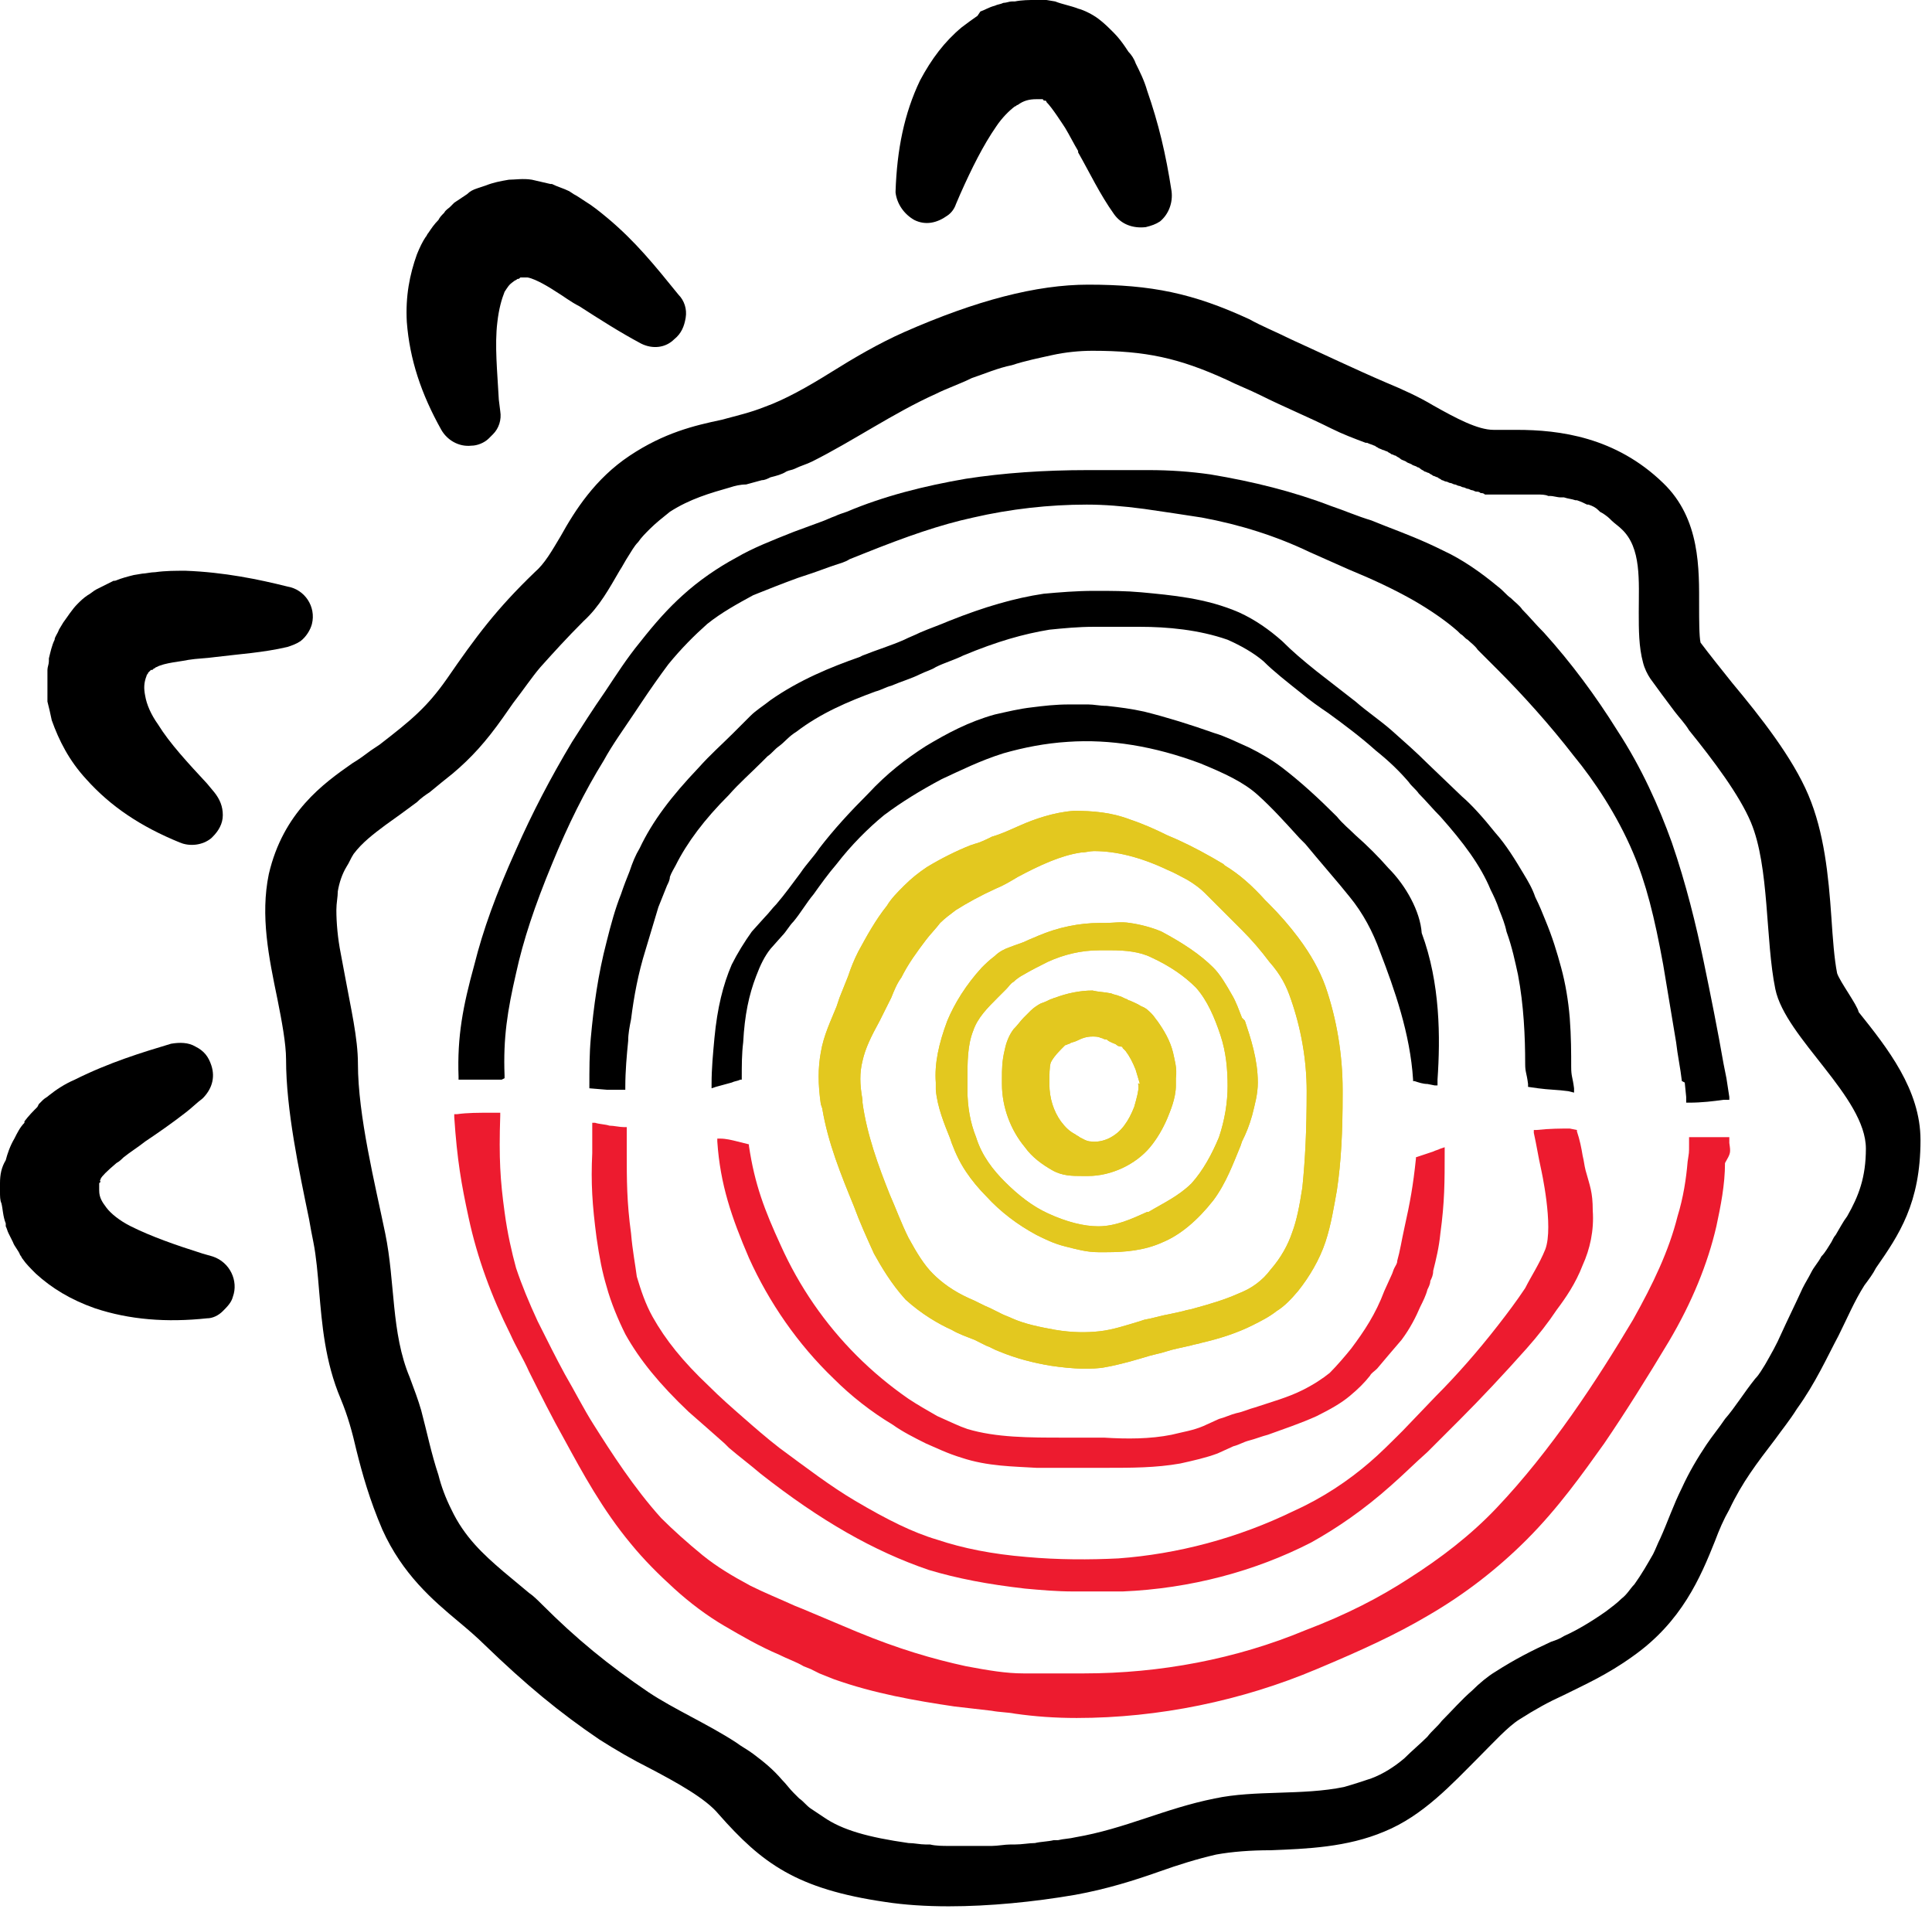 <?xml version="1.0" encoding="utf-8"?>
<!-- Generator: Adobe Illustrator 29.4.0, SVG Export Plug-In . SVG Version: 9.03 Build 0)  -->
<svg version="1.1" baseProfile="basic" id="Layer_2_00000132780208187795139160000010339353900826258304_"
	 xmlns="http://www.w3.org/2000/svg" xmlns:xlink="http://www.w3.org/1999/xlink" x="0px" y="0px" viewBox="0 0 134.4 132.8"
	 xml:space="preserve">
<style type="text/css">
	.st0{fill:#211E1F;}
	.st1{fill:#ED1B2F;}
	.st2{fill:#E1C721;}
	.st3{fill:#E3C81F;}
</style>
<g>
	<path class="st0" d="M34.4,77.5c0.1,0,0.3,0,0.4,0c0,0,0,0,0,0C34.7,77.5,34.5,77.5,34.4,77.5z"/>
	<path class="st0" d="M117.6,76.1C117.5,76.1,117.6,76.1,117.6,76.1L117.6,76.1L117.6,76.1z"/>
	<path class="st0" d="M42.5,76.1c-0.1,0-0.2,0-0.3,0c0,0,0.1,0,0.1,0C42.4,76.1,42.5,76.1,42.5,76.1z"/>
	<g>
		<path d="M14.8,87.4l-0.7-0.2c-1.9-0.6-3.6-1.2-5-1.9c-0.8-0.4-1.4-0.9-1.7-1.3c-0.3-0.4-0.5-0.7-0.5-1.2l0-0.1c0-0.1,0-0.1,0-0.2
			l0-0.1c0,0,0-0.1,0-0.1l0.1-0.1C6.9,82.1,7,82.1,7,82c0.1-0.2,0.4-0.5,1.1-1.1c0.2-0.1,0.4-0.3,0.5-0.4c0.5-0.4,1-0.7,1.5-1.1l0,0
			c0.9-0.6,1.9-1.3,2.8-2c0.4-0.3,0.8-0.7,1.2-1c0.6-0.6,0.9-1.4,0.6-2.3c-0.2-0.6-0.5-1-1.1-1.3c-0.5-0.3-1.1-0.3-1.7-0.2
			c-2,0.6-4.3,1.3-6.7,2.5c-0.7,0.3-1.3,0.7-1.8,1.1c-0.1,0.1-0.3,0.2-0.4,0.3c-0.1,0.1-0.2,0.2-0.3,0.3L2.6,77
			c-0.3,0.3-0.6,0.6-0.9,1l0,0.1c-0.3,0.3-0.5,0.7-0.7,1.1c-0.3,0.5-0.5,1.1-0.6,1.5C0.1,81.2,0,81.7,0,82.3l0,0.6
			c0,0.3,0,0.6,0.1,0.8c0.1,0.4,0.1,0.9,0.3,1.4l0,0.2c0.1,0.2,0.1,0.3,0.2,0.5c0.1,0.2,0.2,0.4,0.3,0.6C1,86.7,1.3,87,1.4,87.3
			c0.1,0.1,0.1,0.2,0.2,0.3c0.2,0.3,0.5,0.6,0.9,1c1.1,1,2.4,1.8,4.1,2.4c2.4,0.8,5,1,7.8,0.7c0.4,0,0.8-0.2,1.1-0.5
			c0.3-0.3,0.6-0.6,0.7-1C16.6,89.1,16,87.8,14.8,87.4z"/>
		<path d="M3.3,48.8c0.1,0.4,0.2,0.8,0.3,1.3c0.5,1.4,1.2,2.8,2.4,4.1c1.7,1.9,3.8,3.3,6.5,4.4c0.7,0.3,1.6,0.2,2.2-0.3
			c0,0,0.1-0.1,0.1-0.1c0.4-0.4,0.7-0.9,0.7-1.5c0-0.6-0.2-1.1-0.6-1.6l-0.5-0.6c-1.3-1.4-2.6-2.8-3.4-4.1c-0.5-0.7-0.8-1.4-0.9-2
			C10,47.9,10,47.5,10.2,47l0,0c0-0.1,0.1-0.1,0.1-0.2l0.1-0.1c0,0,0,0,0.1-0.1l0.1,0l0.1-0.1c0.1,0,0.1-0.1,0.2-0.1
			c0.5-0.3,1.8-0.4,2.2-0.5c0.6-0.1,1.2-0.1,1.9-0.2c1.6-0.2,3.3-0.3,5-0.7c0.3-0.1,0.6-0.2,0.9-0.4c0.4-0.3,0.7-0.8,0.8-1.2
			c0.3-1.2-0.5-2.4-1.7-2.6c-2-0.5-4.4-1-7.1-1.1c-0.7,0-1.4,0-2.1,0.1c-0.3,0-0.7,0.1-0.9,0.1L9.3,40c-0.4,0.1-0.8,0.2-1.3,0.4
			l-0.1,0c-0.4,0.2-0.8,0.4-1.2,0.6c-0.2,0.1-0.4,0.3-0.6,0.4c-0.3,0.2-0.5,0.4-0.7,0.6c-0.4,0.4-0.7,0.9-1,1.3l-0.3,0.5
			c-0.1,0.3-0.3,0.5-0.3,0.7c-0.2,0.4-0.3,0.9-0.4,1.3l0,0.2c0,0.2-0.1,0.4-0.1,0.6c0,0.2,0,0.4,0,0.6c0,0.4,0,0.8,0,1.1
			C3.3,48.5,3.3,48.6,3.3,48.8z"/>
		<path d="M30.7,29.9c0.4,0.7,1.2,1.2,2.1,1.1c0.4,0,0.9-0.2,1.2-0.5c0.1-0.1,0.2-0.2,0.3-0.3c0.4-0.4,0.6-1,0.5-1.6l-0.1-0.8
			c-0.1-1.9-0.3-3.8-0.1-5.4c0.1-0.9,0.3-1.6,0.5-2.1c0.2-0.3,0.3-0.5,0.6-0.7c0.1-0.1,0.2-0.1,0.3-0.2l0,0c0.1,0,0.1,0,0.2-0.1
			l0.1,0c0,0,0.1,0,0.1,0l0.1,0c0.1,0,0.1,0,0.2,0c0.6,0.1,1.7,0.8,2,1c0.5,0.3,1,0.7,1.6,1c1.4,0.9,2.8,1.8,4.3,2.6
			c0.8,0.4,1.7,0.3,2.3-0.3l0,0l0,0c0.5-0.4,0.7-0.9,0.8-1.5c0.1-0.6-0.1-1.2-0.5-1.6c-1.7-2.1-3-3.7-4.9-5.3
			c-0.6-0.5-1.1-0.9-1.6-1.2c-0.3-0.2-0.6-0.4-0.8-0.5l-0.3-0.2c-0.4-0.2-0.8-0.3-1.2-0.5l-0.1,0c-0.4-0.1-0.9-0.2-1.3-0.3
			c-0.6-0.1-1.2,0-1.6,0c-0.6,0.1-1.1,0.2-1.6,0.4l-0.6,0.2c-0.3,0.1-0.5,0.2-0.7,0.4c-0.3,0.2-0.6,0.4-0.9,0.6
			c-0.1,0.1-0.1,0.1-0.2,0.2l-0.1,0.1c-0.1,0.1-0.3,0.2-0.4,0.4c-0.2,0.2-0.3,0.3-0.4,0.5c-0.3,0.3-0.5,0.6-0.7,0.9
			c-0.1,0.1-0.1,0.2-0.2,0.3c-0.2,0.3-0.4,0.7-0.6,1.2c-0.5,1.4-0.8,2.9-0.7,4.7C28.5,25,29.3,27.4,30.7,29.9z"/>
		<path d="M63.6,15.3c0.8,0.4,1.6,0.2,2.3-0.3c0.3-0.2,0.5-0.5,0.6-0.8l0.3-0.7c0.8-1.8,1.6-3.4,2.5-4.7c0.4-0.6,0.9-1.1,1.3-1.4
			c0.1,0,0.1-0.1,0.2-0.1c0.4-0.3,0.8-0.4,1.3-0.4l0.1,0c0.1,0,0.1,0,0.2,0l0.1,0c0,0,0.1,0,0.1,0.1L72.7,7c0.1,0,0.1,0.1,0.1,0.1
			c0.4,0.4,1.1,1.5,1.3,1.8c0.3,0.5,0.6,1.1,0.9,1.6l0,0.1c0.8,1.4,1.5,2.9,2.5,4.3c0.5,0.7,1.3,1,2.2,0.9c0.4-0.1,0.7-0.2,1-0.4
			l0,0c0.6-0.5,0.9-1.3,0.8-2.1c-0.4-2.6-0.9-4.7-1.7-7C79.6,5.6,79.3,5,79,4.4c-0.1-0.3-0.3-0.6-0.5-0.8l-0.2-0.3
			c-0.2-0.3-0.5-0.7-0.8-1l-0.1-0.1c-0.3-0.3-0.6-0.6-1-0.9C76,1,75.4,0.7,75,0.6c-0.5-0.2-1.1-0.3-1.6-0.5L72.8,0
			c-0.3,0-0.6,0-0.8,0c-0.4,0-0.9,0-1.4,0.1l-0.2,0c-0.2,0-0.4,0.1-0.6,0.1c-0.2,0.1-0.4,0.1-0.6,0.2c-0.4,0.1-0.7,0.3-1,0.4L68,1.1
			c-0.3,0.2-0.7,0.5-1.1,0.8c-1.2,1-2.1,2.2-2.9,3.7c-1.1,2.3-1.6,4.8-1.7,7.7l0,0.1C62.4,14.2,62.9,14.9,63.6,15.3z"/>
	</g>
	<g>
		<path class="st1" d="M52.1,87.5c1.4,3.1,3.4,6,5.9,8.4c1.2,1.2,2.6,2.3,4.1,3.2c0.7,0.5,1.5,0.9,2.3,1.3c0.7,0.3,1.5,0.7,2.5,1
			c1.8,0.6,3.6,0.6,5.2,0.7l4.9,0c1.7,0,3.4,0,5.1-0.3c0.9-0.2,1.8-0.4,2.6-0.7l1.1-0.5c0.4-0.1,0.7-0.3,1.1-0.4
			c0.4-0.1,0.9-0.3,1.3-0.4c1.1-0.4,2.3-0.8,3.4-1.3c1-0.5,1.7-0.9,2.3-1.4c0.6-0.5,1-0.9,1.4-1.4c0.1-0.2,0.3-0.3,0.5-0.5
			c0.5-0.6,1.1-1.3,1.7-2c0.6-0.8,1-1.6,1.3-2.3c0.2-0.4,0.4-0.8,0.5-1.2c0.1-0.2,0.2-0.4,0.2-0.6c0.1-0.2,0.2-0.4,0.2-0.7
			c0.2-0.8,0.4-1.6,0.5-2.6c0.3-2.2,0.3-3.6,0.3-5.7l0-0.3l-0.3,0.1c-0.2,0.1-0.3,0.1-0.5,0.2c-0.3,0.1-0.6,0.2-0.9,0.3l-0.3,0.1
			l0,0.1c-0.2,1.9-0.4,3-0.8,4.8c-0.2,0.9-0.3,1.6-0.5,2.3c0,0.2-0.1,0.3-0.2,0.5c-0.1,0.2-0.1,0.3-0.2,0.5l-0.5,1.1
			c-0.6,1.6-1.4,2.8-2.3,4c-0.4,0.5-1,1.2-1.5,1.7c-0.5,0.4-1.1,0.8-1.9,1.2c-1,0.5-2.1,0.8-3.3,1.2c-0.4,0.1-0.8,0.3-1.3,0.4
			c-0.4,0.1-0.8,0.3-1.2,0.4l-1.1,0.5c-0.7,0.3-1.4,0.4-2.2,0.6c-1.5,0.3-3.1,0.3-4.7,0.2c-0.9,0-1.9,0-2.8,0c-2.4,0-4.7,0-6.7-0.6
			c-0.6-0.2-1.2-0.5-2.1-0.9c-0.7-0.4-1.4-0.8-2-1.2c-1.3-0.9-2.5-1.9-3.6-3c-2.2-2.2-4-4.8-5.3-7.7c-1.1-2.4-1.8-4.2-2.2-6.9l0-0.1
			l-0.8-0.2c-0.4-0.1-0.8-0.2-1.2-0.2l-0.2,0l0,0.2C50.1,82.4,50.9,84.7,52.1,87.5z"/>
		<path class="st1" d="M41.5,86.1c0.2,1.4,0.4,2.4,0.7,3.4c0.3,1.1,0.8,2.3,1.3,3.3c1,1.8,2.4,3.5,4.4,5.4c0.8,0.7,1.6,1.4,2.5,2.2
			l0.3,0.3c0.7,0.6,1.5,1.2,2.2,1.8c4.2,3.3,7.9,5.4,11.7,6.7c2,0.6,4.1,1,6.7,1.3c1.1,0.1,2.2,0.2,3.4,0.2c0.7,0,1.3,0,2,0
			c0.4,0,0.9,0,1.4,0c4.7-0.2,9.2-1.4,13.1-3.4c1.8-1,3.7-2.3,5.6-4c0.8-0.7,1.6-1.5,2.5-2.3l2.3-2.3c1.4-1.4,3-3.1,4.6-4.9
			c0.8-0.9,1.5-1.8,2.1-2.7c0.6-0.8,1.3-1.8,1.8-3.1c0.5-1.1,0.8-2.4,0.7-3.8c0-1.3-0.2-1.7-0.5-2.8c-0.1-0.4-0.1-0.6-0.2-1
			c-0.1-0.6-0.2-1.1-0.4-1.7l0-0.1l-0.5-0.1c-0.6,0-1.4,0-2.3,0.1l-0.2,0l0,0.2c0.2,0.9,0.3,1.6,0.5,2.5c0,0,0.9,4,0.3,5.6
			c-0.4,1-1,1.9-1.4,2.7c-0.6,0.9-1.2,1.7-1.9,2.6c-1.4,1.8-2.9,3.5-4.3,4.9l-2.3,2.4c-0.9,0.9-1.6,1.6-2.3,2.2
			c-1.5,1.3-3.3,2.5-5.3,3.4c-3.9,1.9-8.1,3-12.2,3.3c-2,0.1-4.2,0.1-6.4-0.1c-2.4-0.2-4.4-0.6-6.2-1.2c-1.7-0.5-3.5-1.4-5.7-2.7
			c-1.7-1-3.4-2.3-5.3-3.7c-0.9-0.7-1.7-1.4-2.5-2.1c-0.8-0.7-1.6-1.4-2.4-2.2c-1.8-1.7-3-3.2-3.9-4.8c-0.5-0.9-0.8-1.8-1.1-2.8
			C44.2,88,44,87,43.9,85.8c-0.3-2.2-0.3-3.7-0.3-5.7l0-1.7l-0.2,0c-0.3,0-0.7-0.1-1-0.1c-0.3-0.1-0.7-0.1-1-0.2l-0.2,0l0,2.1
			C41.1,82.3,41.2,83.8,41.5,86.1z"/>
		<path class="st1" d="M120.3,79.5l0-0.4l-0.2,0c-0.8,0-1.6,0-2.4,0l-0.2,0l0,0.5c0,0.7,0,0.5-0.1,1.2c-0.1,1.2-0.3,2.5-0.7,3.8
			c-0.6,2.4-1.7,4.7-3.1,7.2c-2.5,4.2-5.7,9.1-9.5,13.1c-1.8,1.9-3.9,3.5-6.1,4.9c-2,1.3-4.3,2.5-7.2,3.6c-4.8,2-10.1,3-15.4,3
			c-0.1,0-0.1,0-0.2,0l-0.3,0c-1.2,0-2.5,0-3.7,0c-1.2,0-2.4-0.2-4-0.5c-2.3-0.5-4.7-1.2-7.6-2.4l-3.8-1.6l-0.5-0.2
			c-1.1-0.5-2.1-0.9-3.1-1.4c-1.3-0.7-2.3-1.3-3.3-2.1c-1.1-0.9-2.1-1.8-2.9-2.6c-1.9-2.1-3.5-4.6-4.7-6.5c-0.7-1.1-1.3-2.3-2-3.5
			c-0.6-1.1-1.2-2.3-1.9-3.7c-0.6-1.3-1.1-2.5-1.5-3.7c-0.3-1.1-0.6-2.4-0.8-3.9c-0.3-2.2-0.4-3.7-0.3-6.7l0-0.2l-0.6,0
			c-0.9,0-1.7,0-2.4,0.1l-0.2,0l0,0.2c0.2,3,0.5,4.7,1,7c0.6,2.8,1.6,5.5,2.9,8.1c0.4,0.9,0.9,1.7,1.3,2.6c0.8,1.6,1.6,3.2,2.5,4.8
			c1.2,2.2,2.6,4.8,4.6,7.2c0.9,1.1,1.9,2.1,3,3.1c1.1,1,2.3,1.9,3.5,2.6c1.2,0.7,2.4,1.4,3.8,2c0.6,0.3,1.2,0.5,1.7,0.8l0.5,0.2
			c0.2,0.1,0.4,0.2,0.6,0.3l1,0.4c2.8,1,5.7,1.5,8.4,1.9c0.9,0.1,1.7,0.2,2.6,0.3c0.5,0.1,1.1,0.1,1.6,0.2c1.4,0.2,2.8,0.3,4.3,0.3
			c5.7,0,11.5-1.2,16.7-3.4c3.1-1.3,5.5-2.4,7.7-3.7c2.6-1.5,4.9-3.3,6.9-5.3c2.2-2.2,3.9-4.6,5.4-6.7c1.5-2.2,3-4.6,4.5-7.1
			c1.6-2.7,2.7-5.4,3.3-8c0.3-1.4,0.6-2.9,0.6-4.4C120.4,80.2,120.4,80.2,120.3,79.5z"/>
	</g>
	<path class="st2" d="M81.6,73.2c-0.2-0.8-0.6-1.5-1.1-2.2c-0.1-0.1-0.2-0.3-0.4-0.5c-0.2-0.2-0.4-0.4-0.7-0.5
		c-0.3-0.2-0.6-0.3-0.8-0.4c-0.1,0-0.2-0.1-0.2-0.1c-0.1,0-0.4-0.2-0.5-0.2c-0.2-0.1-0.4-0.1-0.6-0.2C76.8,69,76.4,69,76,68.9
		c-0.9,0-1.8,0.2-2.6,0.5c-0.1,0-0.2,0.1-0.3,0.1c-0.2,0.1-0.4,0.2-0.7,0.3c-0.2,0.1-0.5,0.3-0.7,0.5c-0.1,0.1-0.2,0.2-0.3,0.3
		l-0.2,0.2c-0.2,0.2-0.4,0.5-0.7,0.8c-0.3,0.4-0.5,0.9-0.6,1.4c-0.2,0.8-0.2,1.4-0.2,2l0,0.3l0,0.1c0,1.6,0.6,3.2,1.6,4.4
		c0.5,0.7,1.2,1.2,1.9,1.6c0.7,0.4,1.4,0.4,2.1,0.4c0.1,0,0.3,0,0.4,0c1.6,0,3.3-0.8,4.3-2c0.5-0.6,0.9-1.3,1.2-2
		c0.2-0.5,0.6-1.4,0.6-2.3c0-0.2,0-0.3,0-0.5C81.9,74.3,81.7,73.7,81.6,73.2z M79.2,75.6c0,0.3-0.1,0.7-0.3,1.4l0,0
		c-0.2,0.5-0.4,0.9-0.7,1.3c-0.6,0.8-1.5,1.2-2.3,1.1c-0.3,0-0.6-0.2-0.8-0.3c-0.1-0.1-0.2-0.1-0.3-0.2c-0.4-0.2-0.7-0.5-1-0.9
		c-0.5-0.7-0.8-1.6-0.8-2.6l0-0.1c0-0.5,0-1.1,0.1-1.4c0.1-0.2,0.3-0.5,0.7-0.9l0.2-0.2c0,0,0,0,0.1-0.1c0.1,0,0.2-0.1,0.3-0.1
		c0.1-0.1,0.3-0.1,0.5-0.2c0.4-0.2,0.7-0.3,1.1-0.3c0.2,0,0.4,0,0.6,0.1c0.1,0,0.2,0.1,0.3,0.1c0.1,0,0.1,0,0.2,0.1l0.2,0.1
		c0.2,0.1,0.3,0.1,0.4,0.2c0.1,0.1,0.3,0.1,0.3,0.1c0,0,0.1,0,0.1,0.1c0,0,0.1,0.1,0.2,0.2c0.3,0.4,0.5,0.8,0.7,1.3
		c0.1,0.3,0.2,0.7,0.3,1C79.1,75.3,79.2,75.4,79.2,75.6z M70.2,75.5L70.2,75.5L70.2,75.5L70.2,75.5z"/>
	<path class="st2" d="M86.4,70.8c-0.2-0.5-0.4-1.1-0.7-1.6c-0.4-0.7-0.8-1.4-1.3-1.9c-0.9-0.9-2.1-1.7-3.6-2.5
		c-0.7-0.3-1.5-0.5-2.2-0.6c-0.6-0.1-1.2,0-1.7,0l-0.4,0c-1.4,0-2.9,0.3-4.3,0.9c-0.2,0.1-0.5,0.2-0.7,0.3c-0.4,0.2-0.8,0.3-1.3,0.5
		c-0.3,0.1-0.7,0.3-1,0.6c-0.4,0.3-0.7,0.6-0.9,0.8c-1.1,1.2-1.9,2.5-2.4,3.7c-0.6,1.6-0.9,3-0.8,4.3c0,0.2,0,0.4,0,0.5
		c0.1,1.2,0.6,2.4,1,3.4l0.1,0.3c0.3,0.8,0.6,1.4,1,2c0.4,0.6,0.9,1.2,1.4,1.7c1,1.1,2.2,2,3.5,2.7c0.6,0.3,1.2,0.6,2,0.8
		c0.8,0.2,1.5,0.4,2.3,0.4c0.2,0,0.4,0,0.6,0c1.2,0,2.6-0.1,3.9-0.7c1.2-0.5,2.4-1.5,3.5-2.9c0.9-1.2,1.4-2.6,1.9-3.8l0.1-0.3
		c0.3-0.6,0.5-1.1,0.7-1.8c0.2-0.8,0.4-1.5,0.4-2.3c0-1.6-0.5-3.1-0.9-4.3L86.4,70.8z M85.4,75.5c0,1.2-0.2,2.4-0.6,3.6
		c-0.5,1.2-1.1,2.3-1.9,3.2c-0.9,0.9-2,1.4-3,2l-0.1,0c-1.1,0.5-2.2,1-3.4,1c-1,0-2.2-0.3-3.5-0.9c-1.1-0.5-2.1-1.3-3-2.2
		c-0.8-0.8-1.6-1.8-2-3.1c-0.4-1-0.6-2.1-0.6-3.3l0-0.2c0-0.1,0-0.1,0-0.2l0-0.3c0-1.2,0-2.4,0.4-3.4c0.3-0.9,1-1.6,1.7-2.3
		c0.2-0.2,0.3-0.3,0.5-0.5l0.1-0.1c0.2-0.2,0.3-0.4,0.5-0.5c0.2-0.2,0.5-0.4,0.7-0.5c0.5-0.3,1.1-0.6,1.7-0.9
		c1.1-0.5,2.3-0.8,3.6-0.8l0.3,0c0.2,0,0.4,0,0.5,0c1,0,2,0.1,2.8,0.5c1.3,0.6,2.3,1.3,3.1,2.1c0.8,0.9,1.3,2.1,1.7,3.3
		c0.4,1.2,0.5,2.4,0.5,3.6L85.4,75.5z"/>
	<path class="st2" d="M92.2,68.6c-0.4-1.1-1-2.2-1.9-3.4c-0.6-0.8-1.3-1.6-2-2.3L88,62.6c-0.9-1-1.8-1.8-2.8-2.4l-0.1-0.1
		c-1-0.6-2.1-1.2-3.2-1.7l-0.7-0.3c-0.8-0.4-1.7-0.8-2.6-1.1c-1.3-0.5-2.6-0.6-3.9-0.6c-1.4,0.1-2.8,0.6-3.7,1
		c-0.7,0.3-1.3,0.6-2,0.8c-0.4,0.2-0.8,0.4-1.2,0.5l-0.3,0.1c-1,0.4-2,0.9-3,1.5c-0.6,0.4-1.1,0.8-1.6,1.3c-0.5,0.5-0.9,0.9-1.2,1.4
		c-0.8,1-1.4,2.1-2,3.2c-0.3,0.6-0.5,1.1-0.7,1.7c-0.2,0.5-0.4,1-0.6,1.5L58.2,70c-0.4,1-0.9,2-1.1,3.2c-0.2,1.1-0.2,2.2,0,3.6
		l0.1,0.3c0.4,2.4,1.3,4.6,2.2,6.8c0.4,1.1,0.9,2.2,1.4,3.3c0.5,0.9,1.2,2.1,2.2,3.2c1.1,1,2.3,1.7,3.2,2.1c0.5,0.3,1.1,0.5,1.6,0.7
		l0.8,0.4c0.3,0.1,0.6,0.3,0.9,0.4c1.2,0.5,2.4,0.8,3.6,1c0.7,0.1,1.5,0.2,2.3,0.2c0.5,0,1,0,1.5-0.1c1.1-0.2,2.1-0.5,3.1-0.8
		l0.4-0.1c0.5-0.1,1-0.3,1.5-0.4l0.9-0.2c0.3-0.1,0.5-0.1,0.8-0.2c1.3-0.3,2.5-0.7,3.5-1.2c0.6-0.3,1.2-0.6,1.7-1
		c0.5-0.3,1-0.8,1.5-1.4c0.8-1,1.5-2.2,1.9-3.4c0.4-1.2,0.6-2.5,0.8-3.6c0.3-2,0.4-4.1,0.4-6.7l0-0.3C93.4,73.4,93,70.9,92.2,68.6z
		 M90.9,75.9L90.9,75.9c0,2.7-0.1,4.7-0.3,6.7c-0.2,1.3-0.4,2.3-0.7,3.1c-0.3,0.9-0.8,1.8-1.5,2.6c-0.3,0.4-0.6,0.7-1,1
		c-0.4,0.3-0.8,0.5-1.3,0.7c-0.9,0.4-1.9,0.7-3,1c-0.3,0.1-0.5,0.1-0.8,0.2l-0.9,0.2c-0.6,0.1-1.2,0.3-1.8,0.4l-0.3,0.1
		c-1,0.3-1.9,0.6-2.8,0.7c-0.9,0.1-1.9,0.1-3.1-0.1c-1.1-0.2-2.1-0.4-3-0.8c-0.2-0.1-0.5-0.2-0.7-0.3l-0.8-0.4
		c-0.5-0.2-1-0.5-1.5-0.7c-1.1-0.5-1.9-1.1-2.5-1.7c-0.6-0.6-1.1-1.4-1.7-2.5c-0.5-1-0.9-2.1-1.3-3c-0.8-2-1.6-4.2-1.9-6.4l0-0.2
		c-0.2-1.1-0.2-1.9,0-2.7c0.2-0.9,0.6-1.7,1.2-2.8c0.3-0.6,0.6-1.2,0.8-1.6c0.2-0.5,0.4-1,0.7-1.4c0.5-1,1.1-1.8,1.7-2.6
		c0.3-0.4,0.7-0.8,1-1.2c0.3-0.3,0.7-0.6,1.1-0.9c0.8-0.5,1.7-1,2.8-1.5c0.5-0.2,1-0.5,1.5-0.8c1.5-0.8,3-1.5,4.4-1.7
		c0.3,0,0.6-0.1,0.9-0.1c1.5,0,3.2,0.4,5.1,1.3c0.5,0.2,1,0.5,1.4,0.7c0.5,0.3,0.9,0.6,1.2,0.9c0.6,0.6,1.2,1.2,1.8,1.8l0.8,0.8
		c0.7,0.7,1.3,1.4,1.9,2.2c0.8,0.9,1.2,1.7,1.5,2.6C90.5,71.5,90.9,73.7,90.9,75.9z M84.9,60.5L84.9,60.5L84.9,60.5L84.9,60.5z"/>
	<g>
		<path class="st3" d="M81.6,73.2c-0.2-0.8-0.6-1.5-1.1-2.2c-0.1-0.1-0.2-0.3-0.4-0.5c-0.2-0.2-0.4-0.4-0.7-0.5
			c-0.3-0.2-0.6-0.3-0.8-0.4c-0.1,0-0.2-0.1-0.2-0.1c-0.1,0-0.4-0.2-0.5-0.2c-0.2-0.1-0.4-0.1-0.6-0.2C76.8,69,76.4,69,76,68.9
			c-0.9,0-1.8,0.2-2.6,0.5c-0.1,0-0.2,0.1-0.3,0.1c-0.2,0.1-0.4,0.2-0.7,0.3c-0.2,0.1-0.5,0.3-0.7,0.5c-0.1,0.1-0.2,0.2-0.3,0.3
			l-0.2,0.2c-0.2,0.2-0.4,0.5-0.7,0.8c-0.3,0.4-0.5,0.9-0.6,1.4c-0.2,0.8-0.2,1.4-0.2,2l0,0.3l0,0.1c0,1.6,0.6,3.2,1.6,4.4
			c0.5,0.7,1.2,1.2,1.9,1.6c0.7,0.4,1.4,0.4,2.1,0.4c0.1,0,0.3,0,0.4,0c1.6,0,3.3-0.8,4.3-2c0.5-0.6,0.9-1.3,1.2-2
			c0.2-0.5,0.6-1.4,0.6-2.3c0-0.2,0-0.3,0-0.5C81.9,74.3,81.7,73.7,81.6,73.2z M79.2,75.6c0,0.3-0.1,0.7-0.3,1.4l0,0
			c-0.2,0.5-0.4,0.9-0.7,1.3c-0.6,0.8-1.5,1.2-2.3,1.1c-0.3,0-0.6-0.2-0.8-0.3c-0.1-0.1-0.2-0.1-0.3-0.2c-0.4-0.2-0.7-0.5-1-0.9
			c-0.5-0.7-0.8-1.6-0.8-2.6l0-0.1c0-0.5,0-1.1,0.1-1.4c0.1-0.2,0.3-0.5,0.7-0.9l0.2-0.2c0,0,0,0,0.1-0.1c0.1,0,0.2-0.1,0.3-0.1
			c0.1-0.1,0.3-0.1,0.5-0.2c0.4-0.2,0.7-0.3,1.1-0.3c0.2,0,0.4,0,0.6,0.1c0.1,0,0.2,0.1,0.3,0.1c0.1,0,0.1,0,0.2,0.1l0.2,0.1
			c0.2,0.1,0.3,0.1,0.4,0.2c0.1,0.1,0.3,0.1,0.3,0.1c0,0,0.1,0,0.1,0.1c0,0,0.1,0.1,0.2,0.2c0.3,0.4,0.5,0.8,0.7,1.3
			c0.1,0.3,0.2,0.7,0.3,1C79.1,75.3,79.2,75.4,79.2,75.6z M70.2,75.5L70.2,75.5L70.2,75.5L70.2,75.5z"/>
		<path class="st3" d="M86.4,70.8c-0.2-0.5-0.4-1.1-0.7-1.6c-0.4-0.7-0.8-1.4-1.3-1.9c-0.9-0.9-2.1-1.7-3.6-2.5
			c-0.7-0.3-1.5-0.5-2.2-0.6c-0.6-0.1-1.2,0-1.7,0l-0.4,0c-1.4,0-2.9,0.3-4.3,0.9c-0.2,0.1-0.5,0.2-0.7,0.3
			c-0.4,0.2-0.8,0.3-1.3,0.5c-0.3,0.1-0.7,0.3-1,0.6c-0.4,0.3-0.7,0.6-0.9,0.8c-1.1,1.2-1.9,2.5-2.4,3.7c-0.6,1.6-0.9,3-0.8,4.3
			c0,0.2,0,0.4,0,0.5c0.1,1.2,0.6,2.4,1,3.4l0.1,0.3c0.3,0.8,0.6,1.4,1,2c0.4,0.6,0.9,1.2,1.4,1.7c1,1.1,2.2,2,3.5,2.7
			c0.6,0.3,1.2,0.6,2,0.8c0.8,0.2,1.5,0.4,2.3,0.4c0.2,0,0.4,0,0.6,0c1.2,0,2.6-0.1,3.9-0.7c1.2-0.5,2.4-1.5,3.5-2.9
			c0.9-1.2,1.4-2.6,1.9-3.8l0.1-0.3c0.3-0.6,0.5-1.1,0.7-1.8c0.2-0.8,0.4-1.5,0.4-2.3c0-1.6-0.5-3.1-0.9-4.3L86.4,70.8z M85.4,75.5
			c0,1.2-0.2,2.4-0.6,3.6c-0.5,1.2-1.1,2.3-1.9,3.2c-0.9,0.9-2,1.4-3,2l-0.1,0c-1.1,0.5-2.2,1-3.4,1c-1,0-2.2-0.3-3.5-0.9
			c-1.1-0.5-2.1-1.3-3-2.2c-0.8-0.8-1.6-1.8-2-3.1c-0.4-1-0.6-2.1-0.6-3.3l0-0.2c0-0.1,0-0.1,0-0.2l0-0.3c0-1.2,0-2.4,0.4-3.4
			c0.3-0.9,1-1.6,1.7-2.3c0.2-0.2,0.3-0.3,0.5-0.5l0.1-0.1c0.2-0.2,0.3-0.4,0.5-0.5c0.2-0.2,0.5-0.4,0.7-0.5
			c0.5-0.3,1.1-0.6,1.7-0.9c1.1-0.5,2.3-0.8,3.6-0.8l0.3,0c0.2,0,0.4,0,0.5,0c1,0,2,0.1,2.8,0.5c1.3,0.6,2.3,1.3,3.1,2.1
			c0.8,0.9,1.3,2.1,1.7,3.3c0.4,1.2,0.5,2.4,0.5,3.6L85.4,75.5z"/>
		<path class="st3" d="M92.2,68.6c-0.4-1.1-1-2.2-1.9-3.4c-0.6-0.8-1.3-1.6-2-2.3L88,62.6c-0.9-1-1.8-1.8-2.8-2.4l-0.1-0.1
			c-1-0.6-2.1-1.2-3.2-1.7l-0.7-0.3c-0.8-0.4-1.7-0.8-2.6-1.1c-1.3-0.5-2.6-0.6-3.9-0.6c-1.4,0.1-2.8,0.6-3.7,1
			c-0.7,0.3-1.3,0.6-2,0.8c-0.4,0.2-0.8,0.4-1.2,0.5l-0.3,0.1c-1,0.4-2,0.9-3,1.5c-0.6,0.4-1.1,0.8-1.6,1.3
			c-0.5,0.5-0.9,0.9-1.2,1.4c-0.8,1-1.4,2.1-2,3.2c-0.3,0.6-0.5,1.1-0.7,1.7c-0.2,0.5-0.4,1-0.6,1.5L58.2,70c-0.4,1-0.9,2-1.1,3.2
			c-0.2,1.1-0.2,2.2,0,3.6l0.1,0.3c0.4,2.4,1.3,4.6,2.2,6.8c0.4,1.1,0.9,2.2,1.4,3.3c0.5,0.9,1.2,2.1,2.2,3.2c1.1,1,2.3,1.7,3.2,2.1
			c0.5,0.3,1.1,0.5,1.6,0.7l0.8,0.4c0.3,0.1,0.6,0.3,0.9,0.4c1.2,0.5,2.4,0.8,3.6,1c0.7,0.1,1.5,0.2,2.3,0.2c0.5,0,1,0,1.5-0.1
			c1.1-0.2,2.1-0.5,3.1-0.8l0.4-0.1c0.5-0.1,1-0.3,1.5-0.4l0.9-0.2c0.3-0.1,0.5-0.1,0.8-0.2c1.3-0.3,2.5-0.7,3.5-1.2
			c0.6-0.3,1.2-0.6,1.7-1c0.5-0.3,1-0.8,1.5-1.4c0.8-1,1.5-2.2,1.9-3.4c0.4-1.2,0.6-2.5,0.8-3.6c0.3-2,0.4-4.1,0.4-6.7l0-0.3
			C93.4,73.4,93,70.9,92.2,68.6z M90.9,75.9L90.9,75.9c0,2.7-0.1,4.7-0.3,6.7c-0.2,1.3-0.4,2.3-0.7,3.1c-0.3,0.9-0.8,1.8-1.5,2.6
			c-0.3,0.4-0.6,0.7-1,1c-0.4,0.3-0.8,0.5-1.3,0.7c-0.9,0.4-1.9,0.7-3,1c-0.3,0.1-0.5,0.1-0.8,0.2l-0.9,0.2
			c-0.6,0.1-1.2,0.3-1.8,0.4l-0.3,0.1c-1,0.3-1.9,0.6-2.8,0.7c-0.9,0.1-1.9,0.1-3.1-0.1c-1.1-0.2-2.1-0.4-3-0.8
			c-0.2-0.1-0.5-0.2-0.7-0.3l-0.8-0.4c-0.5-0.2-1-0.5-1.5-0.7c-1.1-0.5-1.9-1.1-2.5-1.7c-0.6-0.6-1.1-1.4-1.7-2.5
			c-0.5-1-0.9-2.1-1.3-3c-0.8-2-1.6-4.2-1.9-6.4l0-0.2c-0.2-1.1-0.2-1.9,0-2.7c0.2-0.9,0.6-1.7,1.2-2.8c0.3-0.6,0.6-1.2,0.8-1.6
			c0.2-0.5,0.4-1,0.7-1.4c0.5-1,1.1-1.8,1.7-2.6c0.3-0.4,0.7-0.8,1-1.2c0.3-0.3,0.7-0.6,1.1-0.9c0.8-0.5,1.7-1,2.8-1.5
			c0.5-0.2,1-0.5,1.5-0.8c1.5-0.8,3-1.5,4.4-1.7c0.3,0,0.6-0.1,0.9-0.1c1.5,0,3.2,0.4,5.1,1.3c0.5,0.2,1,0.5,1.4,0.7
			c0.5,0.3,0.9,0.6,1.2,0.9c0.6,0.6,1.2,1.2,1.8,1.8l0.8,0.8c0.7,0.7,1.3,1.4,1.9,2.2c0.8,0.9,1.2,1.7,1.5,2.6
			C90.5,71.5,90.9,73.7,90.9,75.9z M84.9,60.5L84.9,60.5L84.9,60.5L84.9,60.5z"/>
	</g>
	<g>
		<path d="M96.6,60.4c-0.7-0.8-1.5-1.6-2.3-2.3c-0.4-0.4-0.9-0.8-1.3-1.3c-1.3-1.3-2.5-2.4-3.8-3.4c-0.8-0.6-1.5-1-2.3-1.4
			c-0.9-0.4-1.7-0.8-2.4-1c-1.7-0.6-3.3-1.1-4.9-1.5c-0.9-0.2-1.7-0.3-2.6-0.4c-0.5,0-0.9-0.1-1.3-0.1c-0.4,0-0.9,0-1.3,0
			c-1,0-1.8,0.1-2.6,0.2c-0.9,0.1-1.7,0.3-2.6,0.5c-1.8,0.5-3.3,1.3-4.8,2.2c-1.4,0.9-2.7,1.9-4,3.3c-1.3,1.3-2.4,2.5-3.4,3.8
			c-0.4,0.6-0.9,1.1-1.3,1.7c-0.6,0.8-1.1,1.5-1.7,2.2c-0.3,0.3-0.5,0.6-0.8,0.9l-0.9,1c-0.5,0.7-1,1.5-1.4,2.3
			c-0.6,1.4-1,3-1.2,5.1c-0.1,1.1-0.2,2.1-0.2,3.2l0,0.3l0.3-0.1c0.4-0.1,0.7-0.2,1.1-0.3c0.2-0.1,0.4-0.1,0.6-0.2l0.1,0l0-0.1
			c0-0.9,0-1.7,0.1-2.5c0.1-1.9,0.4-3.3,0.9-4.6c0.3-0.8,0.6-1.4,1-1.9l0.8-0.9c0.3-0.3,0.5-0.7,0.8-1c0.5-0.6,0.9-1.3,1.4-1.9
			c0.5-0.7,1-1.4,1.6-2.1c1-1.3,2.2-2.5,3.3-3.4c1.2-0.9,2.5-1.7,4-2.5c1.3-0.6,2.7-1.3,4.3-1.8c1.4-0.4,2.9-0.7,4.5-0.8
			c2.9-0.2,6,0.3,9.2,1.5c1.7,0.7,3,1.3,4,2.2c1,0.9,1.9,1.9,2.9,3l0.4,0.4c0.5,0.6,1,1.2,1.6,1.9c0.6,0.7,1.1,1.3,1.5,1.8
			c0.9,1.1,1.6,2.4,2.1,3.8c1,2.6,2.1,5.7,2.3,8.9l0,0.1l0.1,0c0.3,0.1,0.6,0.2,0.9,0.2l0.5,0.1l0.2,0l0-0.4
			c0.2-2.9,0.2-6.7-1.1-10.2C98.8,63.4,97.8,61.6,96.6,60.4z"/>
		<path d="M109.3,74.2c0-0.9,0-2.1-0.1-3.4c-0.1-1.2-0.3-2.4-0.6-3.5c-0.3-1.1-0.6-2.1-1.1-3.3c-0.2-0.5-0.4-1-0.7-1.6
			c-0.2-0.6-0.5-1.1-0.8-1.6c-0.6-1-1.2-2-2-2.9c-0.8-1-1.6-1.9-2.3-2.5l-2.4-2.3c-0.8-0.8-1.6-1.5-2.5-2.3c-0.8-0.7-1.7-1.3-2.5-2
			c-0.9-0.7-1.8-1.4-2.7-2.1c-1-0.8-1.7-1.4-2.4-2.1c-0.9-0.8-1.9-1.5-3-2c-2.3-1-4.7-1.2-6.8-1.4c-1.1-0.1-2.1-0.1-3.1-0.1l-0.2,0
			c-1.2,0-2.4,0.1-3.5,0.2c-2,0.3-4.1,0.9-6.6,1.9c-0.7,0.3-1.3,0.5-2,0.8c-0.4,0.2-0.7,0.3-1.1,0.5c-0.9,0.4-1.9,0.7-2.9,1.1
			l-0.2,0.1c-2,0.7-4.2,1.6-6.2,3c-0.5,0.4-1,0.7-1.4,1.1c-0.2,0.2-0.4,0.4-0.6,0.6l-0.6,0.6c-0.8,0.8-1.6,1.5-2.4,2.4
			c-1.9,2-3.2,3.7-4.1,5.6c-0.3,0.5-0.5,1-0.7,1.6c-0.2,0.5-0.4,1-0.6,1.6c-0.4,1-0.7,2.1-1,3.3c-0.6,2.3-0.9,4.5-1.1,6.7
			c-0.1,1.1-0.1,2.2-0.1,3.4l0,0.1l1.2,0.1l0.3,0c0.3,0,0.5,0,0.8,0l0.2,0l0-0.2c0-1.1,0.1-2.2,0.2-3.2c0-0.5,0.1-1,0.2-1.5l0,0
			c0.2-1.6,0.5-3.2,1-4.8c0.3-1,0.6-2,0.9-3c0.2-0.5,0.4-1,0.6-1.5c0.1-0.2,0.2-0.4,0.2-0.6c0.1-0.3,0.3-0.6,0.4-0.8
			c0.8-1.6,2-3.2,3.7-4.9c0.7-0.8,1.5-1.5,2.3-2.3c0.1-0.1,0.3-0.3,0.4-0.4c0.3-0.2,0.5-0.5,0.8-0.7c0.4-0.3,0.7-0.7,1.2-1
			c1.7-1.3,3.6-2.1,5.5-2.8c0.4-0.1,0.7-0.3,1.1-0.4c0.7-0.3,1.4-0.5,2-0.8c0.4-0.2,0.8-0.3,1.1-0.5c0.6-0.3,1.3-0.5,1.9-0.8
			c2.4-1,4.2-1.5,6-1.8c1-0.1,2-0.2,3.1-0.2l0.1,0c1.1,0,2.1,0,3.1,0c1.9,0,4.1,0.2,6.1,0.9c0.9,0.4,1.8,0.9,2.5,1.5
			c0.7,0.7,1.6,1.4,2.6,2.2c0.6,0.5,1.3,1,1.9,1.4c1.1,0.8,2.3,1.7,3.3,2.6c1,0.8,1.7,1.5,2.3,2.2c0.2,0.3,0.5,0.5,0.7,0.8
			c0.5,0.5,1,1.1,1.5,1.6c1.6,1.8,2.8,3.4,3.5,5.1c0.2,0.4,0.4,0.8,0.6,1.4c0.2,0.5,0.4,1,0.5,1.5c0.4,1.1,0.6,2.1,0.8,3
			c0.4,2.1,0.5,4.3,0.5,6.2c0,0.6,0.1,0.6,0.2,1.4l0,0.2l0.7,0.1c0.7,0.1,1.4,0.1,2.1,0.2l0.4,0.1l0-0.3
			C109.4,74.9,109.3,74.9,109.3,74.2z"/>
		<path d="M120.3,76.5c0-0.1,0-0.1,0-0.2l-0.2-1.3l-0.2-1c-0.4-2.3-0.9-4.8-1.4-7.2c-0.5-2.4-1.2-5.3-2.2-8.2
			c-0.9-2.5-2.1-5.2-3.8-7.8c-1.5-2.4-3.2-4.7-5.1-6.8c-0.6-0.6-1-1.1-1.5-1.6c-0.2-0.3-0.5-0.5-0.8-0.8c-0.3-0.2-0.5-0.5-0.9-0.8
			c-1.2-1-2.5-1.9-3.8-2.5c-1.4-0.7-2.7-1.2-4-1.7l-1-0.4c-1-0.3-1.9-0.7-2.8-1c-2.6-1-5.4-1.7-8.4-2.2c-1.4-0.2-2.8-0.3-4.3-0.3
			c-0.9,0-1.7,0-2.6,0c-0.5,0-1.1,0-1.6,0c-3.1,0-5.9,0.2-8.5,0.6c-2.9,0.5-5.7,1.2-8.3,2.3c-0.3,0.1-0.6,0.2-0.8,0.3
			c-0.3,0.1-0.7,0.3-1,0.4l-1.9,0.7c-1.5,0.6-2.8,1.1-4,1.8c-1.3,0.7-2.6,1.6-3.7,2.6c-1,0.9-1.9,1.9-3,3.3
			c-0.9,1.1-1.6,2.2-2.4,3.4c-0.9,1.3-1.6,2.4-2.3,3.5c-1.5,2.5-2.8,5-3.9,7.5c-1.4,3.1-2.3,5.6-2.9,8c-0.8,2.9-1.2,5-1.1,7.8l0,0.2
			l0.2,0c0.8,0,1.7,0,2.8,0l0.2-0.1l0-0.2c-0.1-2.6,0.2-4.5,0.8-7.1c0.5-2.3,1.3-4.7,2.5-7.6c1.1-2.7,2.3-5.1,3.6-7.2
			c0.6-1.1,1.4-2.2,2.2-3.4l0.4-0.6c0.6-0.9,1.3-1.9,1.9-2.7c0.9-1.1,1.8-2,2.7-2.8c1-0.8,2.1-1.4,3.2-2c1-0.4,2-0.8,3.1-1.2
			l0.9-0.3c0.6-0.2,1.1-0.4,1.7-0.6c0.3-0.1,0.7-0.2,1-0.4l1-0.4c3-1.2,5.3-2,7.6-2.5c2.6-0.6,5.3-0.9,7.9-0.9c1.2,0,2.5,0.1,4,0.3
			c1.4,0.2,2.7,0.4,4,0.6c2.7,0.5,5.2,1.3,7.5,2.4c0.9,0.4,1.8,0.8,2.7,1.2c1.7,0.7,3.2,1.4,4.6,2.2c1.2,0.7,2.2,1.4,3,2.1l0.2,0.2
			c0.2,0.1,0.3,0.3,0.5,0.4c0.2,0.2,0.5,0.4,0.7,0.7c0.5,0.5,0.9,0.9,1.4,1.4c1.7,1.7,3.6,3.8,5.3,6c1.4,1.7,3,4.1,4.1,6.7
			c0.9,2.1,1.5,4.5,2.1,7.8c0.3,1.8,0.6,3.6,0.9,5.4c0.1,0.9,0.3,1.8,0.4,2.7l0.2,0.1l0,0l0.1,1c0,0.1,0,0.1,0,0.2l0,0.2h0.2
			c0,0,0,0,0,0c0.9,0,1.7-0.1,2.4-0.2l0.2,0L120.3,76.5z"/>
		<path d="M127.8,67.7c-0.2-1-0.3-2.4-0.4-3.9c-0.2-2.9-0.5-5.9-1.6-8.5c-1.1-2.6-3.3-5.4-5.3-7.8c-0.8-1-1.6-2-2.2-2.8
			c-0.1-0.4-0.1-1.7-0.1-2.5c0-2.6,0.1-6.1-2.5-8.6c-3.3-3.2-7.2-3.7-10.2-3.7c-0.4,0-0.9,0-1.5,0l-0.1,0c-1.1,0-2.6-0.8-4.2-1.7
			c-1-0.6-2.1-1.1-3.3-1.6c-2.1-0.9-4.4-2-6.6-3c-1-0.5-2-0.9-2.9-1.4c-3.9-1.8-6.8-2.4-11.2-2.4c-3.6,0-7.8,1.1-12.8,3.3
			c-1.8,0.8-3.5,1.8-5.1,2.8c-1.6,1-3.2,1.9-4.6,2.4c-1,0.4-1.9,0.6-3,0.9c-1.9,0.4-4,0.9-6.4,2.5c-2.4,1.6-3.8,3.8-4.8,5.6
			c-0.6,1-1.1,1.9-1.8,2.5c-2.7,2.6-4.1,4.5-6.1,7.4c-1.4,2-2.5,2.9-4.7,4.6l-0.6,0.4c-0.4,0.3-0.8,0.6-1.3,0.9
			c-2,1.4-4.8,3.4-5.8,7.7c-0.6,2.9,0,5.8,0.6,8.7c0.3,1.5,0.6,3.1,0.6,4.2c0,3.5,0.9,7.7,1.6,11.1c0.1,0.6,0.2,1.1,0.3,1.6
			c0.2,1,0.3,2.2,0.4,3.4c0.2,2.3,0.4,4.9,1.5,7.5c0.5,1.2,0.8,2.3,1.1,3.6c0.4,1.6,0.9,3.4,1.8,5.5c1.4,3.1,3.5,4.9,5.3,6.4
			c0.6,0.5,1.3,1.1,1.8,1.6c2.9,2.8,5.2,4.7,8,6.6c1.1,0.7,2.3,1.4,3.5,2c1.9,1,3.9,2.1,4.8,3.2c3,3.4,5.4,5.2,11.6,6.1
			c1.3,0.2,2.8,0.3,4.4,0.3c2.8,0,5.9-0.3,8.8-0.8c2.2-0.4,4.1-1,5.8-1.6c1.4-0.5,2.7-0.9,4-1.2c1.1-0.2,2.4-0.3,3.8-0.3
			c2.5-0.1,5.3-0.2,7.9-1.3c2.7-1.1,4.7-3.3,6.6-5.2c1-1,2-2.1,2.8-2.6c1.1-0.7,2-1.2,3.1-1.7c1.4-0.7,3-1.4,4.8-2.7
			c3.4-2.4,4.7-5.5,5.7-8c0.3-0.8,0.6-1.5,1-2.2c0.9-1.9,1.9-3.2,3.2-4.9c0.5-0.7,1-1.3,1.5-2.1c1.3-1.8,2.1-3.6,2.9-5.1
			c0.6-1.2,1.1-2.4,1.8-3.5c0.3-0.4,0.6-0.8,0.8-1.2c1.6-2.3,3.1-4.5,3.1-8.9c0-3.5-2.3-6.4-4.3-8.9C129.2,69.9,128,68.3,127.8,67.7
			z M128.5,84.6c-0.3,0.4-0.5,0.8-0.8,1.3c-0.1,0.1-0.2,0.3-0.3,0.5c-0.2,0.3-0.4,0.7-0.7,1c-0.2,0.4-0.5,0.7-0.7,1.1
			c-0.2,0.4-0.4,0.7-0.6,1.1c-0.5,1.1-1,2.1-1.5,3.2c-0.3,0.7-0.7,1.4-1.1,2.1c-0.2,0.3-0.4,0.7-0.7,1c-0.8,1-1.4,2-2.1,2.8
			c-0.4,0.6-0.9,1.2-1.3,1.8c-0.6,0.9-1.2,1.9-1.7,3c-0.6,1.2-1,2.4-1.5,3.5c-0.2,0.4-0.3,0.7-0.5,1.1c-0.4,0.7-0.8,1.4-1.3,2.1
			c-0.3,0.3-0.5,0.7-0.9,1c-0.3,0.3-0.7,0.6-1.1,0.9c-1,0.7-2,1.3-2.9,1.7c-0.3,0.2-0.6,0.3-0.9,0.4c-1.3,0.6-2.5,1.2-3.9,2.1
			c-0.5,0.3-1.1,0.8-1.6,1.3c-0.7,0.6-1.4,1.4-2.1,2.1c-0.3,0.4-0.7,0.7-1,1.1c-0.5,0.5-1.1,1-1.6,1.5c-0.7,0.6-1.5,1.1-2.3,1.4
			c-0.6,0.2-1.2,0.4-1.9,0.6c-2.9,0.6-6.2,0.2-9,0.8c-3.5,0.7-6.2,2.1-9.7,2.7c-0.4,0.1-0.8,0.1-1.2,0.2c-0.1,0-0.2,0-0.3,0
			c-0.4,0.1-0.9,0.1-1.3,0.2c0,0,0,0,0,0c-0.4,0-0.9,0.1-1.4,0.1c-0.1,0-0.2,0-0.3,0c-0.4,0-0.9,0.1-1.3,0.1c0,0,0,0,0,0
			c-0.5,0-0.9,0-1.4,0c-0.1,0-0.2,0-0.3,0c-0.1,0-0.2,0-0.4,0c-0.3,0-0.6,0-0.9,0c0,0,0,0,0,0c-0.4,0-0.9,0-1.3-0.1
			c-0.1,0-0.2,0-0.3,0c-0.4,0-0.8-0.1-1.2-0.1c-2.8-0.4-4.6-0.9-5.9-1.8c-0.3-0.2-0.6-0.4-0.9-0.6c-0.3-0.2-0.5-0.5-0.8-0.7
			c-0.1-0.1-0.3-0.3-0.4-0.4c-0.3-0.3-0.5-0.6-0.8-0.9c-0.6-0.7-1.2-1.2-2-1.8c-0.4-0.3-0.8-0.5-1.2-0.8c-2-1.3-4.3-2.3-6.1-3.5
			c-2.8-1.9-5-3.7-7.4-6.1c-0.3-0.3-0.6-0.6-0.9-0.8c-0.6-0.5-1.2-1-1.8-1.5c-1.4-1.2-2.7-2.4-3.6-4.3c-0.4-0.8-0.7-1.6-0.9-2.4
			c-0.5-1.5-0.8-3-1.2-4.5c-0.2-0.7-0.5-1.5-0.8-2.3c-1.3-3.1-1-6.6-1.7-10c-0.7-3.4-1.9-8.2-1.9-11.8c0-1.8-0.5-3.9-0.9-6.1
			c-0.1-0.5-0.2-1.1-0.3-1.6c-0.2-1-0.3-2.1-0.3-3c0-0.5,0.1-0.9,0.1-1.3c0.1-0.6,0.3-1.2,0.6-1.7c0.2-0.3,0.3-0.6,0.5-0.9
			c0.6-0.8,1.4-1.4,2.2-2c0.7-0.5,1.4-1,2.2-1.6c0.3-0.3,0.6-0.5,0.9-0.7c0.6-0.5,1.1-0.9,1.6-1.3c1.3-1.1,2.3-2.2,3.5-3.9
			c0.2-0.3,0.5-0.7,0.7-1c0.7-0.9,1.3-1.8,1.9-2.5c0.9-1,1.8-2,3-3.2c1.1-1,1.8-2.3,2.5-3.5c0.2-0.3,0.4-0.7,0.6-1
			c0.2-0.3,0.4-0.7,0.7-1c0.2-0.3,0.5-0.6,0.8-0.9c0.4-0.4,0.9-0.8,1.4-1.2c1.4-0.9,2.8-1.3,4.2-1.7c0.3-0.1,0.7-0.2,1.1-0.2
			c0.4-0.1,0.7-0.2,1.1-0.3c0.2,0,0.4-0.1,0.6-0.2c0.4-0.1,0.8-0.2,1.1-0.4c0.2-0.1,0.4-0.1,0.6-0.2c0.4-0.2,0.8-0.3,1.2-0.5
			c2.8-1.4,5.7-3.4,8.6-4.7c0.8-0.4,1.7-0.7,2.5-1.1c0.9-0.3,1.8-0.7,2.8-0.9c0.9-0.3,1.9-0.5,2.8-0.7c0.9-0.2,1.9-0.3,2.8-0.3
			c3.7,0,6,0.5,9.3,2c0.8,0.4,1.6,0.7,2.4,1.1c1.6,0.8,3.3,1.5,4.9,2.3c0.8,0.4,1.6,0.7,2.4,1c0,0,0.1,0,0.1,0
			c0.2,0.1,0.3,0.1,0.5,0.2c0.1,0,0.1,0.1,0.2,0.1c0.1,0.1,0.2,0.1,0.4,0.2c0.1,0,0.2,0.1,0.3,0.1c0.1,0.1,0.2,0.1,0.3,0.2
			c0.1,0,0.2,0.1,0.3,0.1c0.1,0.1,0.2,0.1,0.3,0.2c0.1,0.1,0.2,0.1,0.4,0.2c0.1,0.1,0.2,0.1,0.4,0.2c0.1,0.1,0.3,0.1,0.4,0.2
			c0.1,0,0.2,0.1,0.2,0.1c0.1,0.1,0.2,0.1,0.3,0.2c0.1,0,0.2,0.1,0.3,0.1c0.1,0.1,0.2,0.1,0.3,0.2c0.1,0,0.2,0.1,0.3,0.1
			c0.1,0.1,0.2,0.1,0.3,0.2c0.1,0,0.2,0.1,0.3,0.1c0.1,0,0.2,0.1,0.3,0.1c0.1,0,0.2,0.1,0.3,0.1c0.1,0,0.2,0.1,0.3,0.1
			c0.1,0,0.2,0.1,0.3,0.1c0.1,0,0.2,0.1,0.3,0.1c0.1,0,0.2,0.1,0.3,0.1c0.1,0,0.2,0.1,0.3,0.1c0.1,0,0.2,0,0.3,0.1
			c0.1,0,0.2,0,0.3,0.1c0.1,0,0.2,0,0.3,0c0.1,0,0.2,0,0.3,0c0.1,0,0.2,0,0.3,0c0.1,0,0.3,0,0.4,0c0.4,0,0.8,0,1.3,0c0,0,0,0,0,0
			c0,0,0.1,0,0.1,0c0.3,0,0.6,0,0.9,0c0,0,0,0,0,0c0.3,0,0.6,0,0.8,0.1c0,0,0.1,0,0.1,0c0.3,0,0.5,0.1,0.8,0.1c0.1,0,0.1,0,0.2,0
			c0.3,0.1,0.5,0.1,0.8,0.2c0,0,0.1,0,0.1,0c0.3,0.1,0.5,0.2,0.7,0.3c0,0,0.1,0,0.1,0c0.3,0.1,0.5,0.2,0.7,0.4c0,0,0.1,0.1,0.1,0.1
			c0.2,0.1,0.5,0.3,0.7,0.5c0,0,0.1,0.1,0.1,0.1c0.2,0.2,0.5,0.4,0.7,0.6c1.4,1.3,1.2,3.6,1.2,5.8c0,1.2,0,2.4,0.3,3.5
			c0.1,0.4,0.3,0.8,0.5,1.1c0.5,0.7,1.1,1.5,1.7,2.3c0.3,0.4,0.7,0.8,1,1.3c1.7,2.1,3.5,4.5,4.3,6.4c1.3,3.1,1,8.2,1.7,11.6
			c0.7,3.4,6.3,7.5,6.3,11.1C129.8,81.9,129.3,83.2,128.5,84.6z"/>
	</g>
</g>
</svg>
